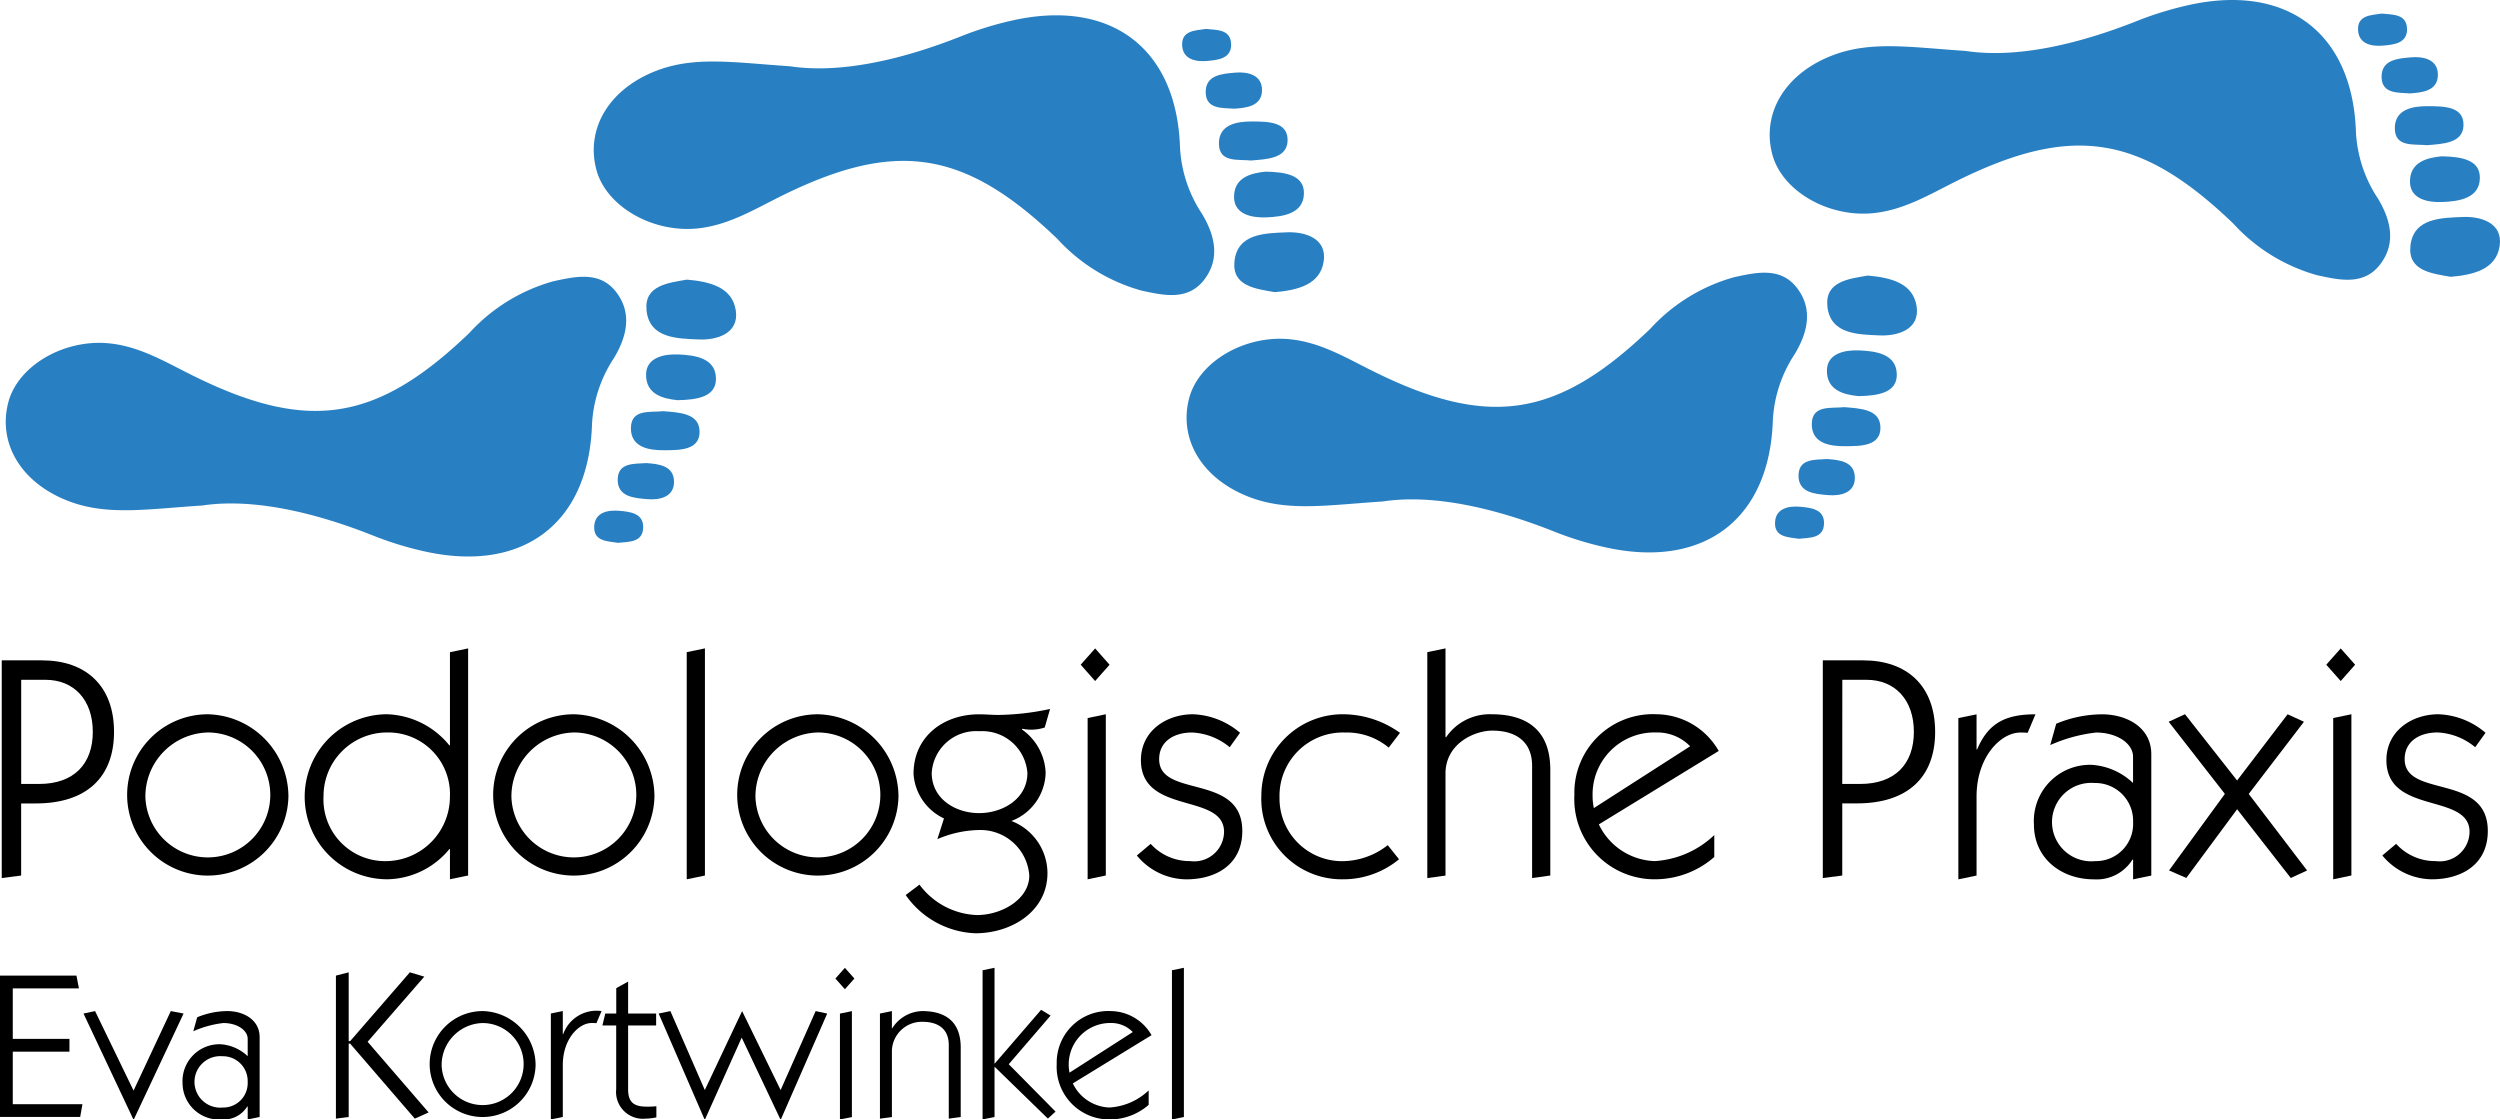 <svg xmlns="http://www.w3.org/2000/svg" width="182.426" height="81.69" viewBox="0 0 182.426 81.69">
  <g id="logo" transform="translate(-9 3.997)">
    <g id="Gruppe_7" data-name="Gruppe 7" transform="translate(9 -3.997)">
      <g id="Gruppe_1" data-name="Gruppe 1" transform="translate(0.127 47.315)">
        <path id="Pfad_1" data-name="Pfad 1" d="M1.889,194.661l-1.419.183V178.96H3.421c3.183,0,5.243,1.855,5.243,5.218S6.6,189.4,2.963,189.4H1.886v5.264Zm0-6.683H3.2c2.542,0,3.915-1.465,3.915-3.8s-1.373-3.8-3.457-3.8H1.889Z" transform="translate(-0.47 -178.088)"/>
        <path id="Pfad_2" data-name="Pfad 2" d="M46.227,199.591a5.885,5.885,0,1,1-5.884-6.021A6.013,6.013,0,0,1,46.227,199.591Zm-10.437,0a4.558,4.558,0,1,0,4.556-4.693A4.67,4.67,0,0,0,35.79,199.591Z" transform="translate(-25.308 -188.764)"/>
        <path id="Pfad_3" data-name="Pfad 3" d="M93.293,175.995l1.327-.275v16.571l-1.327.275v-2.2h-.046a5.965,5.965,0,0,1-4.51,2.2,6.021,6.021,0,0,1-.046-12.042,6.1,6.1,0,0,1,4.556,2.267h.046v-6.8Zm-4.669,5.859a4.64,4.64,0,0,0-4.556,4.648,4.5,4.5,0,0,0,4.6,4.739,4.7,4.7,0,0,0,4.623-4.669,4.5,4.5,0,0,0-4.669-4.715Z" transform="translate(-60.587 -175.72)"/>
        <path id="Pfad_4" data-name="Pfad 4" d="M145.417,199.591a5.885,5.885,0,1,1-5.884-6.021A6.013,6.013,0,0,1,145.417,199.591Zm-10.437,0a4.558,4.558,0,1,0,4.556-4.693A4.67,4.67,0,0,0,134.98,199.591Z" transform="translate(-97.789 -188.764)"/>
        <path id="Pfad_5" data-name="Pfad 5" d="M187.428,192.3l-1.328.275V176l1.328-.275Z" transform="translate(-136.116 -175.727)"/>
        <path id="Pfad_6" data-name="Pfad 6" d="M211.547,199.591a5.885,5.885,0,1,1-5.884-6.021A6.013,6.013,0,0,1,211.547,199.591Zm-10.437,0a4.558,4.558,0,1,0,4.556-4.693A4.67,4.67,0,0,0,201.11,199.591Z" transform="translate(-146.112 -188.764)"/>
        <path id="Pfad_7" data-name="Pfad 7" d="M246.444,204.947a5.458,5.458,0,0,0,4.19,2.221c1.831,0,3.824-1.166,3.824-2.884a3.576,3.576,0,0,0-3.708-3.32,8.025,8.025,0,0,0-3,.665l.482-1.511a3.872,3.872,0,0,1-2.221-3.25c0-2.747,2.2-4.349,4.785-4.349.458,0,.94.046,1.4.046a18.829,18.829,0,0,0,3.778-.436l-.39,1.352a3.022,3.022,0,0,1-1.007.159,2.851,2.851,0,0,1-.619-.067l-.046.046a4.057,4.057,0,0,1,1.739,3.159,3.86,3.86,0,0,1-2.5,3.525,4.09,4.09,0,0,1,2.633,3.8c0,2.771-2.588,4.395-5.264,4.395a6.5,6.5,0,0,1-5.081-2.792l1.007-.757Zm.894-8.148c0,1.877,1.718,2.93,3.457,2.93s3.525-1.053,3.525-2.93a3.3,3.3,0,0,0-3.5-3.045A3.247,3.247,0,0,0,247.338,196.8Z" transform="translate(-179.477 -187.711)"/>
        <path id="Pfad_8" data-name="Pfad 8" d="M294.966,176.91l-1.053,1.19-1.053-1.19,1.053-1.19Zm-1.6,15.658V180.8l1.327-.275v11.764Z" transform="translate(-214.128 -175.72)"/>
        <path id="Pfad_9" data-name="Pfad 9" d="M309.08,203.024a3.831,3.831,0,0,0,2.884,1.26,2.18,2.18,0,0,0,2.472-2.13c0-2.884-6.067-1.212-6.067-5.243,0-2.106,1.831-3.342,3.8-3.342a5.584,5.584,0,0,1,3.433,1.352l-.754,1.053A4.616,4.616,0,0,0,312.1,194.9c-1.306,0-2.4.641-2.4,1.947,0,2.884,6.067.986,6.067,5.243,0,2.4-1.855,3.525-4.1,3.525a4.739,4.739,0,0,1-3.595-1.739l1.007-.848Z" transform="translate(-225.243 -188.764)"/>
        <path id="Pfad_10" data-name="Pfad 10" d="M351.869,204.154a6.389,6.389,0,0,1-4.12,1.465,5.867,5.867,0,0,1-5.929-6.134A5.936,5.936,0,0,1,348,193.58a7.19,7.19,0,0,1,3.937,1.352l-.824,1.077a4.762,4.762,0,0,0-3.183-1.1,4.621,4.621,0,0,0-4.785,4.739,4.573,4.573,0,0,0,4.486,4.648,5.408,5.408,0,0,0,3.412-1.169l.824,1.031Z" transform="translate(-249.905 -188.771)"/>
        <path id="Pfad_11" data-name="Pfad 11" d="M386.79,192.484V176l1.328-.275v6.479h.046a3.855,3.855,0,0,1,3.32-1.672c2.221,0,4.281.87,4.281,4.053V192.3l-1.328.183v-8.194c0-1.672-1.077-2.563-2.908-2.563-1.258,0-3.412.915-3.412,3.137v7.44l-1.328.183Z" transform="translate(-282.766 -175.727)"/>
        <path id="Pfad_12" data-name="Pfad 12" d="M428.435,201.605a4.688,4.688,0,0,0,4.074,2.679,6.916,6.916,0,0,0,4.349-1.9v1.6a6.568,6.568,0,0,1-4.257,1.626,5.851,5.851,0,0,1-5.951-6.158,5.73,5.73,0,0,1,6-5.884,5.277,5.277,0,0,1,4.532,2.679Zm6.662-5.7a3.33,3.33,0,0,0-2.45-1.007,4.514,4.514,0,0,0-4.669,4.578,4.274,4.274,0,0,0,.092.94Z" transform="translate(-311.893 -188.764)"/>
        <path id="Pfad_13" data-name="Pfad 13" d="M495.389,194.661l-1.419.183V178.96h2.954c3.183,0,5.243,1.855,5.243,5.218s-2.06,5.218-5.7,5.218h-1.077Zm0-6.683H496.7c2.542,0,3.915-1.465,3.915-3.8s-1.373-3.8-3.457-3.8h-1.764Z" transform="translate(-361.086 -178.088)"/>
        <path id="Pfad_14" data-name="Pfad 14" d="M532.017,196.143h.046c.824-1.968,2.13-2.563,4.257-2.563l-.571,1.352a3.963,3.963,0,0,0-.528-.022c-1.443,0-3.2,1.785-3.2,4.669v5.768l-1.328.275V193.857l1.328-.275v2.563Z" transform="translate(-387.918 -188.771)"/>
        <path id="Pfad_15" data-name="Pfad 15" d="M552.8,194.267a8.788,8.788,0,0,1,3.342-.687c1.785,0,3.595.94,3.595,2.908v8.859l-1.328.275v-1.443h-.046a3.072,3.072,0,0,1-2.817,1.443c-2.359,0-4.373-1.511-4.373-4.007a4.1,4.1,0,0,1,4.211-4.349,4.823,4.823,0,0,1,3.021,1.327v-1.923c0-.961-1.169-1.761-2.7-1.761a11.287,11.287,0,0,0-3.342.915l.436-1.556Zm2.838,10.025a2.713,2.713,0,0,0,2.771-2.838,2.757,2.757,0,0,0-2.817-2.862,2.862,2.862,0,1,0,.046,5.7Z" transform="translate(-402.883 -188.771)"/>
        <path id="Pfad_16" data-name="Pfad 16" d="M592.7,198.4l3.686-4.831,1.19.549-4.028,5.264,4.257,5.585-1.19.549L592.7,200.5l-3.708,5.014-1.26-.549,4.074-5.585-4.1-5.264,1.19-.549,3.8,4.831Z" transform="translate(-429.584 -188.764)"/>
        <path id="Pfad_17" data-name="Pfad 17" d="M632.5,176.91l-1.053,1.19-1.053-1.19,1.053-1.19Zm-1.6,15.658V180.8l1.327-.275v11.764Z" transform="translate(-460.772 -175.72)"/>
        <path id="Pfad_18" data-name="Pfad 18" d="M646.6,203.024a3.831,3.831,0,0,0,2.884,1.26,2.18,2.18,0,0,0,2.472-2.13c0-2.884-6.067-1.212-6.067-5.243,0-2.106,1.831-3.342,3.8-3.342a5.584,5.584,0,0,1,3.433,1.352l-.754,1.053a4.616,4.616,0,0,0-2.747-1.077c-1.306,0-2.4.641-2.4,1.947,0,2.884,6.067.986,6.067,5.243,0,2.4-1.855,3.525-4.1,3.525a4.739,4.739,0,0,1-3.595-1.739l1.007-.848Z" transform="translate(-471.879 -188.764)"/>
      </g>
      <g id="Gruppe_2" data-name="Gruppe 2" transform="translate(0 70.62)">
        <path id="Pfad_19" data-name="Pfad 19" d="M0,274.706V264.39H5.579l.18.932H.932v3.684H5.068v.932H.932v3.834H6.015l-.164.932H0Z" transform="translate(0 -263.819)"/>
        <path id="Pfad_20" data-name="Pfad 20" d="M26.281,279.805,29,274l.932.18L26.3,281.908h-.03L22.63,274.18l.843-.18,2.811,5.805Z" transform="translate(-16.536 -270.841)"/>
        <path id="Pfad_21" data-name="Pfad 21" d="M50.539,274.452A5.8,5.8,0,0,1,52.734,274c1.174,0,2.361.617,2.361,1.909v5.819l-.872.18v-.948h-.03a2.014,2.014,0,0,1-1.85.948,2.668,2.668,0,0,1-2.873-2.631,2.694,2.694,0,0,1,2.768-2.857,3.163,3.163,0,0,1,1.985.872V276.03c0-.633-.767-1.158-1.774-1.158a7.483,7.483,0,0,0-2.195.6l.285-1.023Zm1.863,6.586a1.783,1.783,0,0,0,1.82-1.863,1.811,1.811,0,0,0-1.85-1.88,1.879,1.879,0,1,0,.03,3.743Z" transform="translate(-36.149 -270.841)"/>
        <path id="Pfad_22" data-name="Pfad 22" d="M91.03,274.177V263.74l.932-.24v5.022h.105l4.359-5.022,1.053.315-4.136,4.753,4.451,5.156-1.007.452-4.72-5.474h-.105v5.353Z" transform="translate(-66.518 -263.169)"/>
        <path id="Pfad_23" data-name="Pfad 23" d="M124.168,277.956A3.865,3.865,0,1,1,120.3,274,3.95,3.95,0,0,1,124.168,277.956Zm-6.856,0a2.993,2.993,0,1,0,2.992-3.083A3.067,3.067,0,0,0,117.312,277.956Z" transform="translate(-85.086 -270.841)"/>
        <path id="Pfad_24" data-name="Pfad 24" d="M150.142,275.676h.03a2.582,2.582,0,0,1,2.8-1.683l-.377.886a2.278,2.278,0,0,0-.345-.016c-.948,0-2.106,1.174-2.106,3.067v3.789l-.872.18V274.17l.872-.18v1.683Z" transform="translate(-109.076 -270.834)"/>
        <path id="Pfad_25" data-name="Pfad 25" d="M164.254,266.492l.872-.482v2.329h2.044v.872h-2.044v4.661c0,.918.39,1.263,1.354,1.263a5.683,5.683,0,0,0,.708-.03v.813a4.217,4.217,0,0,1-.781.092,1.957,1.957,0,0,1-2.151-2.151v-4.648H163.25l.21-.872h.8v-1.85Z" transform="translate(-119.292 -265.003)"/>
        <path id="Pfad_26" data-name="Pfad 26" d="M184.549,275.939l-2.677,5.97h-.03l-3.352-7.728.856-.18,2.512,5.76,2.722-5.76,2.811,5.76,2.555-5.76.843.18-3.382,7.728h-.03l-2.827-5.97Z" transform="translate(-130.428 -270.841)"/>
        <path id="Pfad_27" data-name="Pfad 27" d="M227.774,263.061l-.692.781-.692-.781.692-.781Zm-1.053,10.286v-7.728l.872-.18v7.728Z" transform="translate(-165.43 -262.277)"/>
        <path id="Pfad_28" data-name="Pfad 28" d="M238.46,281.849V274.18l.872-.18v1.247h.03A2.658,2.658,0,0,1,241.543,274c1.459,0,2.811.571,2.811,2.66v5.068l-.872.121v-5.383c0-1.1-.708-1.683-1.909-1.683a2.184,2.184,0,0,0-2.24,2.06v4.887l-.872.121Z" transform="translate(-174.25 -270.841)"/>
        <path id="Pfad_29" data-name="Pfad 29" d="M270.541,265.337l.692.42-3.053,3.549,3.414,3.457-.557.512-3.894-3.789v3.67l-.872.18V262.45l.872-.18v7.006Z" transform="translate(-194.572 -262.27)"/>
        <path id="Pfad_30" data-name="Pfad 30" d="M287.544,279.278a3.079,3.079,0,0,0,2.677,1.758,4.546,4.546,0,0,0,2.857-1.247v1.053a4.308,4.308,0,0,1-2.8,1.066,3.842,3.842,0,0,1-3.91-4.044A3.762,3.762,0,0,1,290.309,274a3.468,3.468,0,0,1,2.978,1.758Zm4.376-3.746a2.185,2.185,0,0,0-1.61-.662,3.028,3.028,0,0,0-3.008,3.624l4.615-2.962Z" transform="translate(-209.259 -270.841)"/>
        <path id="Pfad_31" data-name="Pfad 31" d="M318.462,273.157l-.872.18V262.45l.872-.18Z" transform="translate(-232.073 -262.27)"/>
      </g>
      <g id="Ebene_1-2" transform="translate(43.323 1.117)">
        <g id="Gruppe_3" data-name="Gruppe 3">
          <path id="Pfad_32" data-name="Pfad 32" d="M175.186,7.868c3.676.565,8.194-.46,12.61-2.224a24.751,24.751,0,0,1,3.5-1.082c7.257-1.686,12.144,1.933,12.378,9.239a9.661,9.661,0,0,0,1.594,4.82c.934,1.543,1.379,3.28.153,4.85-1.2,1.538-2.983,1.107-4.545.773a13.01,13.01,0,0,1-6.156-3.781c-6.831-6.551-11.851-7.284-20.37-3.01-1.9.956-3.756,2.055-5.954,2.259-3.274.3-6.605-1.637-7.311-4.292-.805-3.043.98-5.972,4.518-7.273,2.771-1.018,5.633-.539,9.586-.277h0Z" transform="translate(-160.891 -4.153)" fill="#2880c3"/>
          <path id="Pfad_33" data-name="Pfad 33" d="M337.444,67.316c-1.357-.242-3.129-.415-2.949-2.24.207-2.071,2.283-2.06,3.821-2.127,1.3-.057,2.943.423,2.693,2.108-.253,1.723-1.925,2.116-3.568,2.259h0Z" transform="translate(-287.74 -47.113)" fill="#2880c3"/>
          <path id="Pfad_34" data-name="Pfad 34" d="M336.722,46.52c1.462.027,2.822.253,2.8,1.589-.021,1.486-1.535,1.7-2.747,1.748-1.029.043-2.3-.207-2.351-1.408-.059-1.538,1.3-1.828,2.3-1.928h0Z" transform="translate(-287.696 -35.112)" fill="#2880c3"/>
          <path id="Pfad_35" data-name="Pfad 35" d="M332.681,35.771c-.956-.108-2.337.183-2.362-1.214s1.271-1.648,2.44-1.637c1.1.011,2.609-.008,2.572,1.4-.038,1.311-1.519,1.352-2.647,1.446Z" transform="translate(-284.697 -25.173)" fill="#2880c3"/>
          <path id="Pfad_36" data-name="Pfad 36" d="M328.82,22.279c-.886-.062-2.036.04-2.084-1.144-.051-1.327,1.2-1.408,2.168-1.489.934-.078,1.976.183,1.939,1.322-.038,1.112-1.091,1.247-2.02,1.311h0Z" transform="translate(-282.078 -15.464)" fill="#2880c3"/>
          <path id="Pfad_37" data-name="Pfad 37" d="M322.088,7.84c.8.086,1.8.019,1.839,1.1s-.986,1.171-1.756,1.239c-.816.07-1.766-.108-1.818-1.131C320.3,7.95,321.3,7.961,322.088,7.84Z" transform="translate(-277.414 -6.847)" fill="#2880c3"/>
        </g>
      </g>
      <g id="Ebene_1-2-2" transform="translate(129.131)">
        <g id="Gruppe_4" data-name="Gruppe 4">
          <path id="Pfad_38" data-name="Pfad 38" d="M493.856,3.718c3.676.565,8.194-.46,12.61-2.224a24.748,24.748,0,0,1,3.5-1.082c7.257-1.686,12.144,1.933,12.378,9.239a9.662,9.662,0,0,0,1.594,4.82c.934,1.543,1.379,3.28.154,4.85-1.2,1.538-2.983,1.107-4.545.773a13.009,13.009,0,0,1-6.156-3.781c-6.831-6.551-11.851-7.284-20.37-3.01-1.9.956-3.756,2.055-5.954,2.259-3.274.3-6.605-1.637-7.311-4.292-.805-3.043.98-5.972,4.518-7.273,2.771-1.018,5.633-.539,9.586-.277h0Z" transform="translate(-479.561 -0.003)" fill="#2880c3"/>
          <path id="Pfad_39" data-name="Pfad 39" d="M656.114,63.156c-1.357-.242-3.129-.415-2.948-2.24.207-2.071,2.283-2.06,3.821-2.127,1.3-.057,2.943.423,2.693,2.108-.253,1.723-1.925,2.116-3.568,2.259h0Z" transform="translate(-606.41 -42.956)" fill="#2880c3"/>
          <path id="Pfad_40" data-name="Pfad 40" d="M655.392,42.36c1.462.027,2.822.253,2.8,1.589-.021,1.486-1.535,1.7-2.747,1.748-1.029.043-2.3-.207-2.351-1.408-.059-1.538,1.3-1.828,2.3-1.928h0Z" transform="translate(-606.366 -30.955)" fill="#2880c3"/>
          <path id="Pfad_41" data-name="Pfad 41" d="M651.341,31.621c-.956-.108-2.337.183-2.361-1.214s1.271-1.648,2.44-1.637c1.1.011,2.609-.008,2.572,1.4-.038,1.311-1.519,1.352-2.647,1.446Z" transform="translate(-603.36 -21.023)" fill="#2880c3"/>
          <path id="Pfad_42" data-name="Pfad 42" d="M647.48,18.129c-.886-.062-2.036.04-2.084-1.144-.051-1.327,1.2-1.408,2.168-1.489.934-.078,1.976.183,1.939,1.322-.038,1.112-1.09,1.247-2.019,1.311h0Z" transform="translate(-600.741 -11.314)" fill="#2880c3"/>
          <path id="Pfad_43" data-name="Pfad 43" d="M640.748,3.68c.8.086,1.8.019,1.839,1.1s-.986,1.171-1.756,1.239c-.816.07-1.766-.108-1.818-1.131C638.957,3.79,639.964,3.8,640.748,3.68Z" transform="translate(-596.076 -2.69)" fill="#2880c3"/>
        </g>
      </g>
      <g id="Ebene_1-2-3" transform="translate(0.42 20.196)">
        <g id="Gruppe_5" data-name="Gruppe 5">
          <path id="Pfad_44" data-name="Pfad 44" d="M15.856,91.7c-3.953.258-6.815.74-9.586-.277C2.732,90.127.947,87.2,1.752,84.152c.705-2.655,4.036-4.6,7.311-4.292,2.2.207,4.05,1.306,5.954,2.259,8.52,4.273,13.539,3.541,20.37-3.01a13.01,13.01,0,0,1,6.155-3.781c1.562-.334,3.35-.765,4.545.773,1.222,1.57.781,3.3-.153,4.85a9.661,9.661,0,0,0-1.594,4.82c-.234,7.305-5.122,10.924-12.378,9.239a24.193,24.193,0,0,1-3.5-1.082c-4.416-1.764-8.934-2.79-12.61-2.224Z" transform="translate(-1.561 -75.006)" fill="#2880c3"/>
          <path id="Pfad_45" data-name="Pfad 45" d="M178.12,75.78c1.643.143,3.315.536,3.568,2.259.248,1.686-1.4,2.165-2.693,2.108-1.538-.067-3.616-.057-3.821-2.127-.183-1.828,1.591-2,2.949-2.24h0Z" transform="translate(-128.416 -75.572)" fill="#2880c3"/>
          <path id="Pfad_46" data-name="Pfad 46" d="M177.385,99.384c-1-.1-2.356-.39-2.3-1.928.048-1.2,1.322-1.451,2.351-1.408,1.212.048,2.725.258,2.747,1.748.022,1.336-1.338,1.562-2.8,1.589h0Z" transform="translate(-128.359 -90.379)" fill="#2880c3"/>
          <path id="Pfad_47" data-name="Pfad 47" d="M175.99,112.889c.038,1.414-1.468,1.392-2.572,1.4-1.171.013-2.467-.237-2.44-1.637s1.408-1.107,2.361-1.214c1.131.094,2.612.137,2.647,1.446Z" transform="translate(-125.36 -101.63)" fill="#2880c3"/>
          <path id="Pfad_48" data-name="Pfad 48" d="M169.483,125.5c.932.062,1.985.2,2.02,1.311.038,1.142-1,1.4-1.939,1.322-.964-.081-2.219-.159-2.168-1.489.046-1.185,1.2-1.085,2.084-1.144h0Z" transform="translate(-122.741 -111.904)" fill="#2880c3"/>
          <path id="Pfad_49" data-name="Pfad 49" d="M161.024,139.515c.051-1.021,1-1.2,1.818-1.131.77.067,1.793.164,1.756,1.239s-1.039,1.018-1.839,1.1C161.974,140.6,160.967,140.616,161.024,139.515Z" transform="translate(-118.084 -121.308)" fill="#2880c3"/>
        </g>
      </g>
      <g id="Ebene_1-2-4" transform="translate(86.586 19.9)">
        <g id="Gruppe_6" data-name="Gruppe 6">
          <path id="Pfad_50" data-name="Pfad 50" d="M335.856,90.6c-3.953.259-6.815.74-9.586-.277-3.538-1.3-5.323-4.228-4.518-7.273.705-2.655,4.036-4.6,7.311-4.292,2.2.207,4.05,1.306,5.954,2.259,8.52,4.273,13.539,3.541,20.37-3.01a13.01,13.01,0,0,1,6.155-3.781c1.562-.334,3.35-.765,4.545.773,1.223,1.57.781,3.3-.153,4.85a9.661,9.661,0,0,0-1.594,4.82c-.234,7.305-5.121,10.924-12.378,9.239a24.2,24.2,0,0,1-3.5-1.082c-4.416-1.764-8.934-2.79-12.61-2.224Z" transform="translate(-321.561 -73.906)" fill="#2880c3"/>
          <path id="Pfad_51" data-name="Pfad 51" d="M498.12,74.68c1.643.143,3.315.536,3.568,2.259.248,1.686-1.4,2.165-2.693,2.108-1.538-.067-3.616-.057-3.821-2.127-.183-1.828,1.591-2,2.948-2.24h0Z" transform="translate(-448.416 -74.472)" fill="#2880c3"/>
          <path id="Pfad_52" data-name="Pfad 52" d="M497.385,98.284c-1-.1-2.356-.39-2.3-1.928.048-1.2,1.322-1.451,2.351-1.408,1.212.048,2.725.258,2.747,1.748.022,1.336-1.338,1.562-2.8,1.589h0Z" transform="translate(-448.359 -89.279)" fill="#2880c3"/>
          <path id="Pfad_53" data-name="Pfad 53" d="M495.99,111.789c.038,1.414-1.468,1.392-2.571,1.4-1.171.013-2.467-.237-2.44-1.637s1.408-1.107,2.362-1.214c1.131.094,2.612.137,2.647,1.446Z" transform="translate(-445.359 -100.529)" fill="#2880c3"/>
          <path id="Pfad_54" data-name="Pfad 54" d="M489.483,124.4c.932.062,1.985.2,2.02,1.311.038,1.142-1,1.4-1.939,1.322-.964-.081-2.219-.159-2.168-1.489.046-1.185,1.2-1.085,2.084-1.144h0Z" transform="translate(-442.741 -110.804)" fill="#2880c3"/>
          <path id="Pfad_55" data-name="Pfad 55" d="M481.024,138.415c.051-1.021,1-1.2,1.818-1.131.77.067,1.793.164,1.756,1.239s-1.039,1.018-1.839,1.1C481.974,139.5,480.967,139.516,481.024,138.415Z" transform="translate(-438.084 -120.208)" fill="#2880c3"/>
        </g>
      </g>
    </g>
  </g>
</svg>
